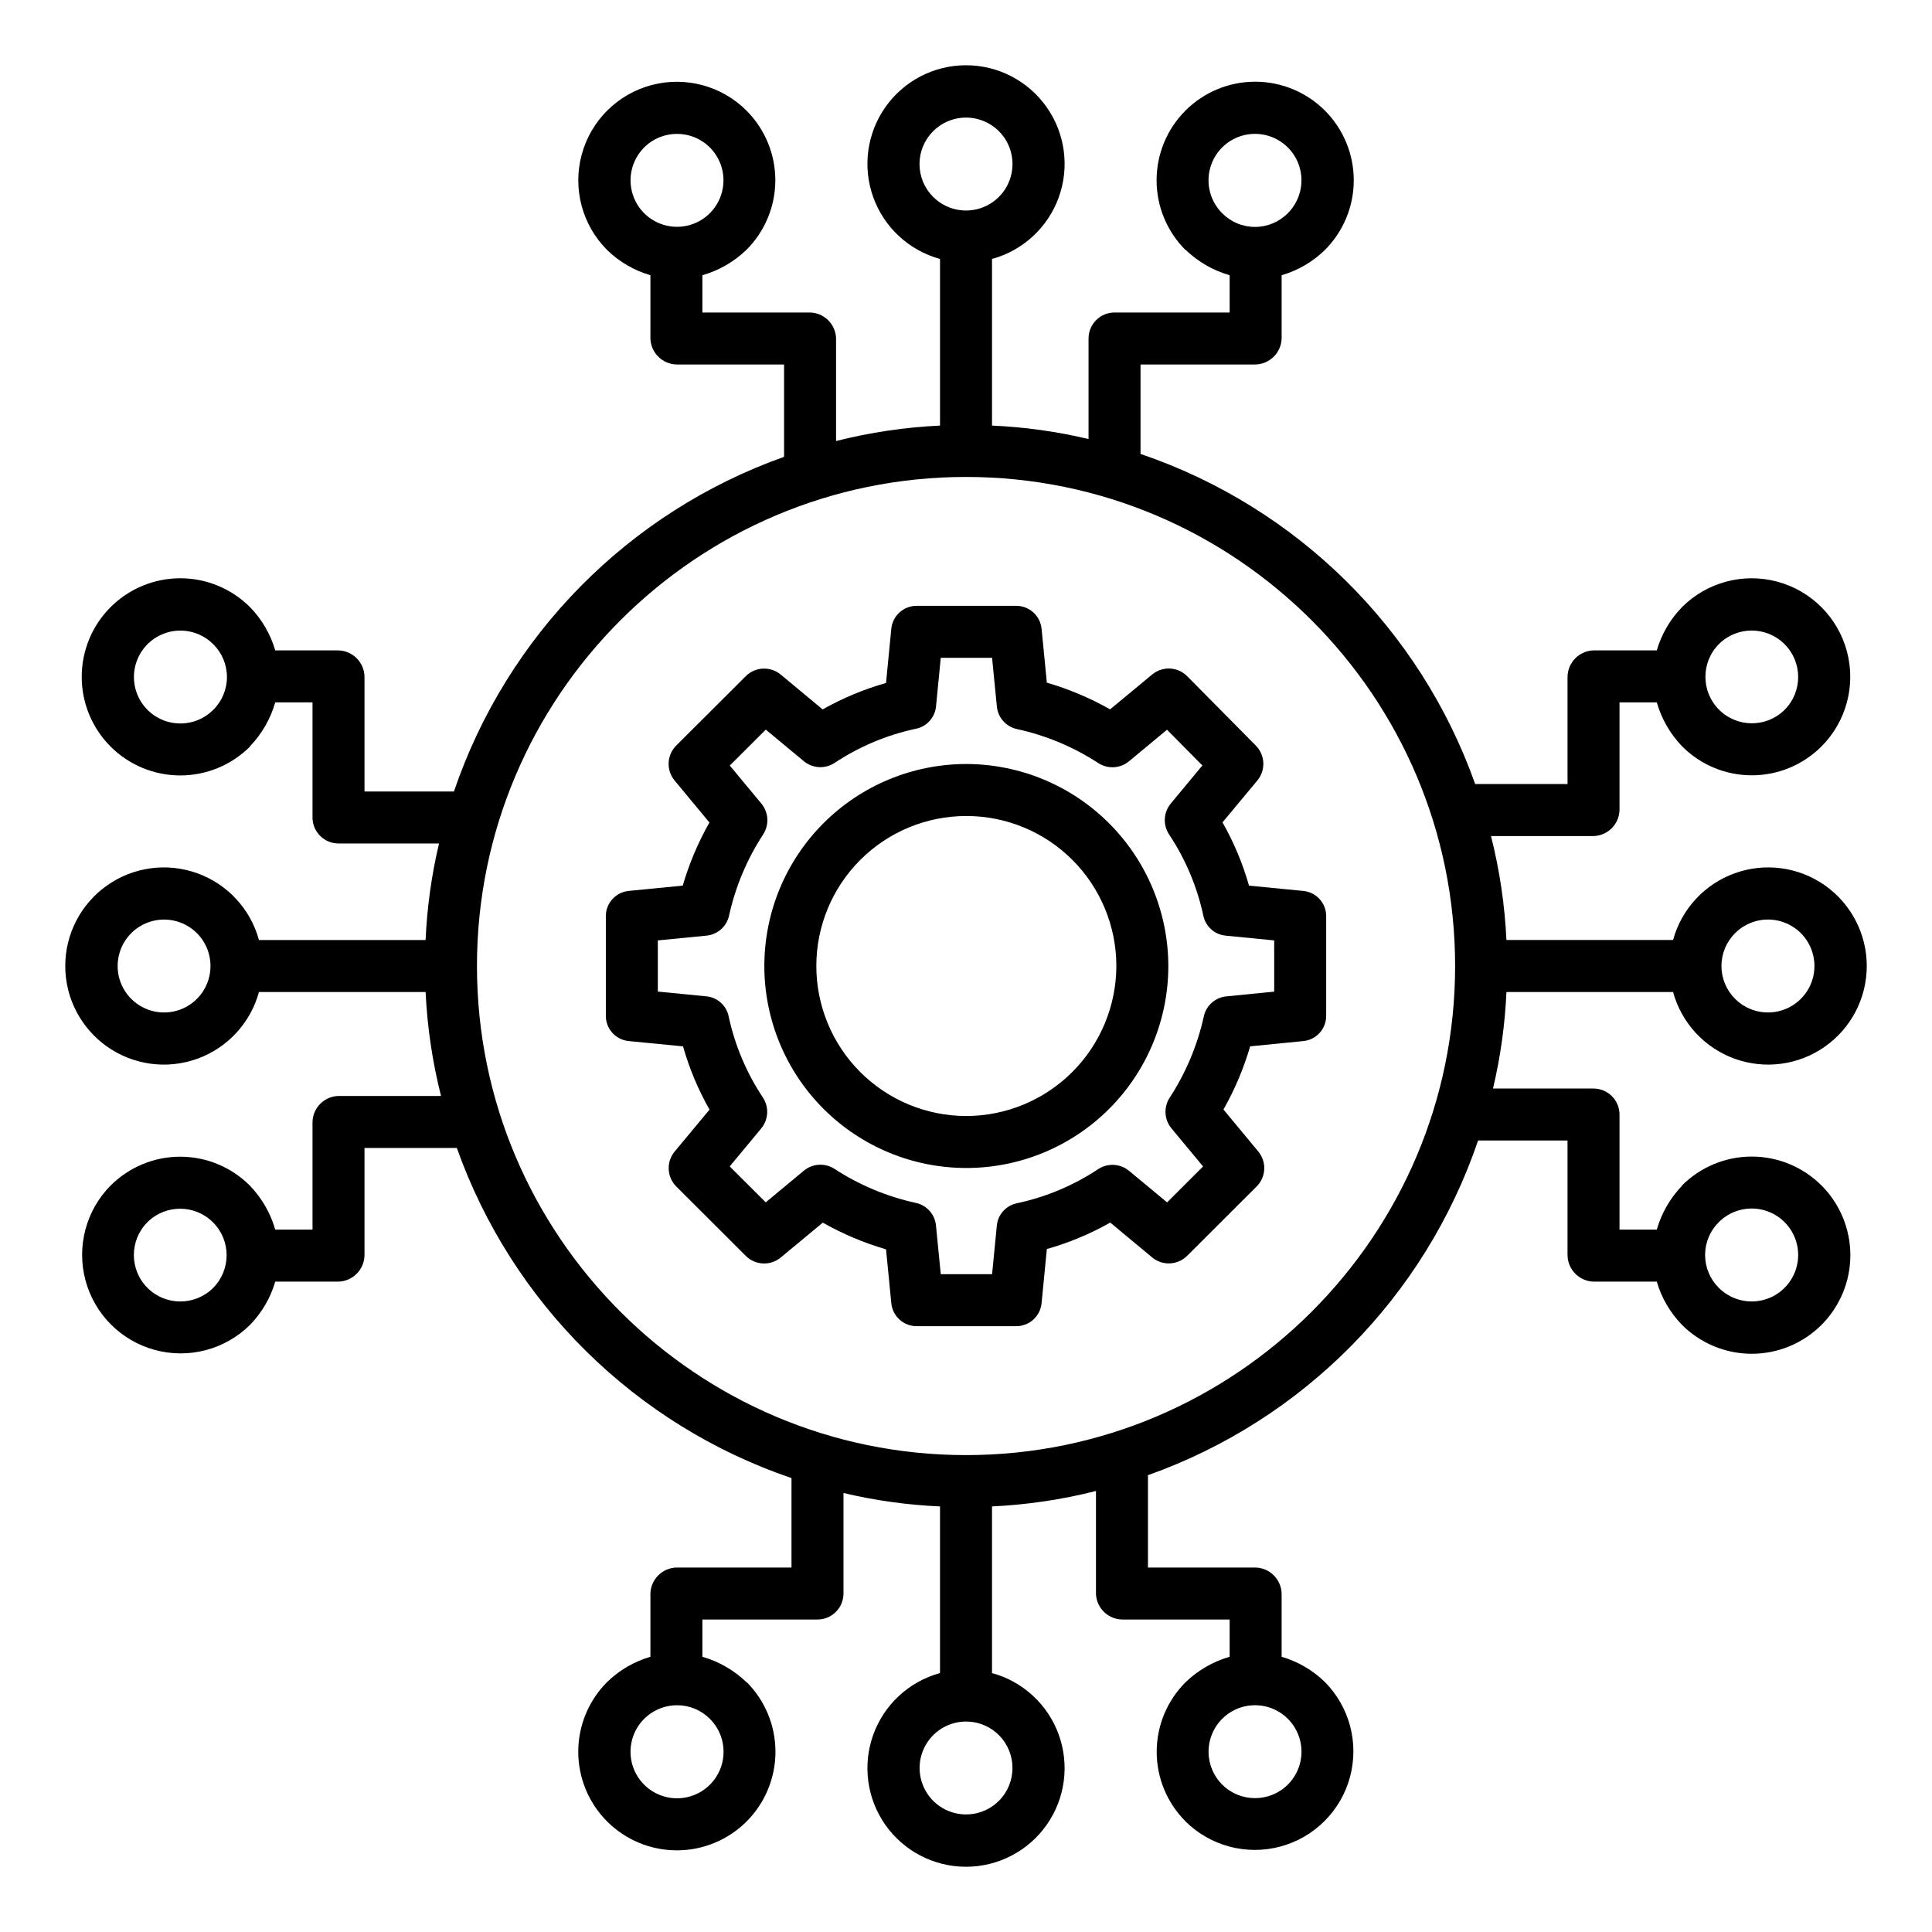 <?xml version="1.0" encoding="UTF-8"?>
<!-- Uploaded to: ICON Repo, www.svgrepo.com, Generator: ICON Repo Mixer Tools -->
<svg fill="#000000" width="800px" height="800px" version="1.1" viewBox="144 144 512 512" xmlns="http://www.w3.org/2000/svg">
 <g>
  <path d="m489.43 380.11-14.434-1.406c-1.66-5.848-4.016-11.477-7.019-16.766l9.23-11.102c2.266-2.723 2.094-6.719-0.395-9.242l-18.195-18.391c-2.508-2.531-6.539-2.731-9.285-0.453l-11.148 9.238c-5.293-3-10.918-5.375-16.758-7.074l-1.402-14.316h-0.004c-0.359-3.492-3.34-6.125-6.852-6.047h-26.105c-3.512-0.082-6.496 2.551-6.856 6.047l-1.402 14.398h-0.004c-5.856 1.656-11.496 4.008-16.793 7.008l-11.105-9.234c-2.734-2.269-6.746-2.09-9.262 0.418l-18.426 18.383h-0.004c-2.516 2.512-2.707 6.531-0.438 9.27l9.23 11.129c-2.996 5.285-5.367 10.898-7.074 16.727l-14.355 1.406 0.004 0.004c-3.492 0.359-6.121 3.352-6.023 6.859v26.066c-0.094 3.508 2.531 6.496 6.019 6.856l14.434 1.406c1.66 5.852 4.019 11.477 7.019 16.766l-9.23 11.102c-2.273 2.738-2.09 6.754 0.426 9.273l18.422 18.391-0.004-0.004c2.516 2.508 6.523 2.695 9.262 0.43l11.145-9.242h-0.004c5.293 3 10.918 5.375 16.762 7.074l1.402 14.316c0.359 3.496 3.344 6.129 6.856 6.047h26.105c3.512 0.082 6.496-2.551 6.856-6.047l1.402-14.398c5.859-1.652 11.5-4.008 16.797-7.008l11.113 9.234h-0.004c2.734 2.269 6.742 2.09 9.262-0.414l18.426-18.383v-0.004c2.519-2.512 2.707-6.527 0.438-9.266l-9.23-11.129 0.004-0.004c2.996-5.285 5.367-10.902 7.07-16.738l14.137-1.402c3.488-0.363 6.106-3.348 6.012-6.856v-26.066c0.094-3.508-2.527-6.496-6.019-6.856zm-7.754 26.68-12.715 1.266h-0.004c-2.941 0.297-5.348 2.465-5.949 5.359-1.695 7.644-4.754 14.922-9.035 21.48-1.641 2.535-1.441 5.84 0.492 8.156l8.363 10.07-9.535 9.523-10.078-8.363c-2.34-1.934-5.668-2.113-8.199-0.441-6.516 4.316-13.781 7.375-21.426 9.012-2.91 0.551-5.109 2.945-5.414 5.891l-1.262 12.93h-13.602l-1.27-12.926c-0.297-2.973-2.496-5.398-5.422-5.984-7.652-1.68-14.934-4.734-21.492-9.016-2.531-1.617-5.816-1.406-8.121 0.516l-10.082 8.371-9.543-9.52 8.352-10.07h-0.004c1.941-2.34 2.117-5.676 0.434-8.207-4.324-6.504-7.391-13.762-9.043-21.398-0.547-2.894-2.93-5.09-5.863-5.391l-12.926-1.27v-13.559l12.934-1.27c2.941-0.293 5.356-2.465 5.957-5.363 1.695-7.644 4.754-14.922 9.035-21.48 1.641-2.531 1.441-5.836-0.492-8.156l-8.363-10.07 9.539-9.523 10.078 8.363h-0.004c2.336 1.938 5.668 2.117 8.195 0.441 6.519-4.316 13.785-7.375 21.43-9.012 2.91-0.551 5.109-2.945 5.41-5.891l1.262-12.93h13.598l1.27 12.926c0.297 2.969 2.496 5.394 5.422 5.984 7.652 1.676 14.934 4.731 21.492 9.012 2.531 1.617 5.816 1.406 8.121-0.516l10.051-8.344 9.375 9.465-8.375 10.098c-1.941 2.34-2.117 5.676-0.434 8.207 4.324 6.508 7.391 13.766 9.043 21.398 0.547 2.894 2.93 5.09 5.863 5.391l12.938 1.27z"/>
  <path d="m400.02 346.47c-14.191 0.02-27.797 5.672-37.82 15.719-10.027 10.047-15.652 23.664-15.641 37.855 0.012 14.195 5.66 27.801 15.703 37.832 10.043 10.027 23.656 15.66 37.852 15.652 14.191-0.004 27.801-5.648 37.836-15.688 10.031-10.035 15.668-23.648 15.668-37.84-0.023-14.203-5.684-27.812-15.73-37.848-10.047-10.035-23.664-15.676-37.867-15.684zm0 93.285c-10.539-0.02-20.641-4.223-28.082-11.684-7.441-7.465-11.613-17.578-11.602-28.117s4.207-20.641 11.668-28.09c7.457-7.445 17.566-11.625 28.109-11.617 10.539 0.004 20.645 4.195 28.094 11.648 7.449 7.457 11.637 17.566 11.637 28.105-0.023 10.547-4.227 20.656-11.691 28.109-7.465 7.453-17.582 11.641-28.133 11.645z"/>
  <path d="m587.38 406.89c2.242 8.207 8.344 14.809 16.348 17.695 8.008 2.883 16.914 1.688 23.879-3.207 6.961-4.891 11.105-12.867 11.105-21.375 0-8.512-4.144-16.488-11.105-21.379-6.965-4.894-15.871-6.09-23.879-3.203-8.004 2.883-14.105 9.484-16.348 17.691h-44.16c-0.438-9.297-1.805-18.527-4.09-27.551h27.246c3.84-0.137 6.867-3.32 6.812-7.164v-28.262h9.875c1.254 4.371 3.555 8.367 6.703 11.645 4.883 4.91 11.516 7.676 18.438 7.688 6.922 0.012 13.566-2.731 18.465-7.621v0.012-0.004c6.602-6.59 9.191-16.203 6.785-25.223-2.406-9.016-9.441-16.062-18.449-18.484-9.012-2.426-18.633 0.141-25.238 6.734-3.144 3.219-5.445 7.16-6.703 11.48h-16.688c-3.852 0.07-6.941 3.203-6.965 7.055v28.367h-24.469c-14.637-41.184-47.309-73.414-88.691-87.488v-23.703h30.336c3.852-0.023 6.984-3.113 7.059-6.961v-16.691c4.316-1.258 8.258-3.559 11.477-6.703 4.894-4.902 7.641-11.547 7.637-18.473-0.004-6.93-2.758-13.57-7.656-18.469-4.898-4.894-11.543-7.644-18.469-7.644-6.926 0-13.57 2.75-18.469 7.644-4.902 4.898-7.656 11.539-7.66 18.469-0.004 6.926 2.746 13.57 7.641 18.473h0.082-0.004c3.277 3.148 7.273 5.449 11.645 6.703v9.875h-30.434c-3.801-0.039-6.918 3.012-6.961 6.816v26.715c-8.395-1.992-16.961-3.184-25.582-3.562v-44.16c8.207-2.242 14.809-8.34 17.695-16.348 2.883-8.004 1.688-16.914-3.207-23.875-4.891-6.965-12.867-11.109-21.375-11.109-8.512 0-16.488 4.144-21.379 11.109-4.894 6.961-6.09 15.871-3.203 23.875 2.883 8.008 9.484 14.105 17.691 16.348v44.16c-9.297 0.438-18.527 1.809-27.551 4.09v-27.242c-0.137-3.844-3.32-6.871-7.164-6.816h-28.262v-9.875c4.371-1.254 8.367-3.555 11.645-6.703 4.91-4.883 7.676-11.516 7.688-18.438 0.012-6.922-2.731-13.562-7.621-18.461h0.012-0.004c-6.59-6.606-16.203-9.191-25.223-6.785-9.016 2.402-16.062 9.438-18.484 18.449-2.426 9.012 0.141 18.629 6.734 25.234 3.215 3.144 7.16 5.445 11.48 6.703v16.691c0.07 3.848 3.203 6.938 7.055 6.961h28.367v24.473c-41.184 14.633-73.414 47.305-87.488 88.688h-23.703v-30.336c-0.023-3.852-3.113-6.984-6.961-7.055h-16.691c-1.258-4.32-3.559-8.262-6.703-11.48-4.902-4.894-11.547-7.641-18.473-7.637-6.93 0.004-13.57 2.758-18.469 7.656-4.894 4.898-7.644 11.543-7.644 18.469 0 6.93 2.75 13.57 7.644 18.473 4.898 4.898 11.539 7.652 18.469 7.656 6.926 0.004 13.57-2.742 18.473-7.637v-0.082c3.148-3.277 5.449-7.273 6.703-11.645h9.875v30.434c-0.039 3.801 3.012 6.918 6.816 6.961h26.715-0.004c-1.988 8.395-3.18 16.961-3.559 25.582h-44.16c-2.242-8.207-8.34-14.809-16.348-17.691-8.004-2.887-16.914-1.691-23.875 3.203-6.965 4.891-11.109 12.867-11.109 21.379 0 8.508 4.144 16.484 11.109 21.375 6.961 4.894 15.871 6.09 23.875 3.207 8.008-2.887 14.105-9.488 16.348-17.695h44.16c0.438 9.297 1.809 18.527 4.09 27.551h-27.242c-3.844 0.137-6.871 3.32-6.816 7.164v28.262h-9.875c-1.254-4.371-3.555-8.367-6.703-11.645-4.883-4.91-11.516-7.676-18.438-7.688s-13.562 2.731-18.461 7.625v-0.012c-6.551 6.602-9.098 16.191-6.684 25.172 2.41 8.98 9.418 16.004 18.398 18.434 8.977 2.43 18.57-0.094 25.184-6.633 3.144-3.219 5.445-7.16 6.703-11.477h16.691c3.848-0.074 6.938-3.207 6.961-7.059v-28.367h24.469c14.641 41.184 47.309 73.414 88.691 87.488v23.703h-30.336c-3.852 0.023-6.984 3.113-7.055 6.965v16.691-0.004c-4.32 1.258-8.262 3.559-11.48 6.703-4.894 4.902-7.644 11.551-7.641 18.477 0.004 6.93 2.758 13.574 7.656 18.473 4.902 4.894 11.547 7.648 18.477 7.648 6.926 0 13.57-2.754 18.473-7.648 4.898-4.898 7.652-11.543 7.656-18.473 0.004-6.926-2.746-13.574-7.641-18.477h-0.082c-3.277-3.148-7.273-5.449-11.645-6.703v-9.875h30.434c3.801 0.039 6.918-3.012 6.961-6.812v-26.715c8.395 1.988 16.961 3.18 25.582 3.559v44.16c-8.207 2.242-14.809 8.344-17.691 16.348-2.887 8.008-1.691 16.914 3.203 23.879 4.891 6.961 12.867 11.105 21.379 11.105 8.508 0 16.484-4.144 21.375-11.105 4.894-6.965 6.09-15.871 3.207-23.879-2.887-8.004-9.488-14.105-17.695-16.348v-44.16c9.297-0.438 18.527-1.805 27.551-4.09v27.246c0.137 3.84 3.32 6.867 7.164 6.812h28.262v9.875c-4.371 1.254-8.367 3.555-11.645 6.703-4.91 4.883-7.676 11.516-7.688 18.438s2.731 13.566 7.625 18.465h-0.012c6.602 6.551 16.191 9.094 25.172 6.684 8.98-2.414 16.004-9.422 18.434-18.398 2.43-8.98-0.094-18.57-6.633-25.188-3.219-3.144-7.16-5.445-11.477-6.703v-16.688c-0.074-3.852-3.207-6.941-7.059-6.965h-28.367v-24.469c41.188-14.637 73.414-47.309 87.488-88.691h23.703v30.336c0.023 3.852 3.113 6.984 6.965 7.059h16.691-0.004c1.258 4.316 3.559 8.258 6.703 11.477 4.902 4.894 11.551 7.644 18.477 7.641 6.93-0.004 13.574-2.758 18.473-7.656 4.894-4.902 7.648-11.547 7.648-18.473 0-6.93-2.754-13.574-7.648-18.477-4.898-4.898-11.543-7.652-18.473-7.656-6.926-0.004-13.574 2.746-18.477 7.641v0.082c-3.148 3.277-5.449 7.273-6.703 11.645h-9.875v-30.434c0.039-3.801-3.012-6.918-6.812-6.961h-26.715c1.988-8.395 3.18-16.961 3.559-25.582zm16.445-15.598c3.523-3.519 8.82-4.574 13.422-2.668 4.602 1.906 7.602 6.394 7.602 11.379 0 4.981-3 9.469-7.602 11.375-4.602 1.906-9.898 0.855-13.422-2.668-2.32-2.305-3.625-5.438-3.625-8.707s1.305-6.406 3.625-8.711zm-4.316-76.586v0.004c4.809-4.812 12.609-4.812 17.418 0 4.809 4.809 4.809 12.605 0 17.414-4.82 4.762-12.578 4.742-17.367-0.051-4.789-4.789-4.812-12.547-0.051-17.363zm-131.63-114.21c-3.523-3.523-4.578-8.82-2.672-13.422 1.906-4.602 6.398-7.602 11.379-7.602s9.473 3 11.379 7.602c1.906 4.602 0.852 9.898-2.672 13.422-2.297 2.332-5.434 3.641-8.707 3.641-3.273 0-6.41-1.309-8.707-3.641zm-153.17-17.418h-0.004c4.812-4.801 12.605-4.801 17.418 0 3.523 3.523 4.574 8.82 2.668 13.422-1.906 4.606-6.394 7.606-11.375 7.606-4.984 0-9.473-3-11.379-7.606-1.906-4.602-0.852-9.898 2.668-13.422zm-114.21 149.05c-3.519 3.519-8.816 4.57-13.414 2.664s-7.594-6.394-7.594-11.371c0-4.977 2.996-9.465 7.594-11.371s9.895-0.855 13.414 2.664c2.332 2.297 3.644 5.434 3.644 8.707 0 3.273-1.312 6.41-3.644 8.707zm-4.316 76.586c-3.519 3.519-8.812 4.57-13.414 2.664-4.598-1.906-7.594-6.394-7.594-11.371 0-4.981 2.996-9.469 7.594-11.375 4.602-1.902 9.895-0.852 13.414 2.664 4.805 4.812 4.805 12.605 0 17.418zm4.316 76.586c-4.809 4.809-12.605 4.809-17.418 0-4.809-4.812-4.809-12.609 0-17.418 4.82-4.762 12.578-4.738 17.367 0.051 4.793 4.789 4.812 12.547 0.051 17.367zm131.63 114.21c4.168 4.156 4.816 10.676 1.551 15.57-3.262 4.898-9.531 6.805-14.969 4.555-5.441-2.246-8.531-8.023-7.387-13.797 1.148-5.773 6.211-9.93 12.098-9.93 3.266-0.012 6.402 1.285 8.707 3.602zm153.17 17.418h0.004c-4.812 4.801-12.605 4.801-17.418 0-3.519-3.523-4.574-8.82-2.668-13.422s6.394-7.606 11.379-7.606c4.981 0 9.469 3.004 11.375 7.606s0.855 9.898-2.668 13.422zm114.21-149.05c3.523-3.523 8.82-4.574 13.422-2.668 4.602 1.906 7.602 6.394 7.602 11.375 0 4.984-3 9.473-7.602 11.379-4.602 1.906-9.898 0.852-13.422-2.668-2.332-2.301-3.641-5.438-3.641-8.711 0-3.273 1.309-6.41 3.641-8.707zm-208.21-289.11c3.523-3.523 8.82-4.574 13.422-2.668 4.602 1.906 7.602 6.394 7.602 11.375s-3 9.473-7.602 11.379c-4.602 1.906-9.898 0.852-13.422-2.668-2.316-2.305-3.621-5.441-3.621-8.711s1.305-6.402 3.621-8.707zm17.418 442.48v-0.004c-3.523 3.519-8.816 4.57-13.414 2.664-4.598-1.906-7.598-6.394-7.598-11.371 0-4.977 3-9.465 7.598-11.371 4.598-1.906 9.891-0.855 13.414 2.664 4.801 4.812 4.801 12.602 0 17.414zm-8.707-91.629c-71.465 0-129.61-58.145-129.61-129.61 0-71.469 58.141-129.61 129.61-129.61 71.465 0 129.61 58.141 129.61 129.61 0 71.465-58.145 129.61-129.61 129.61z"/>
 </g>
</svg>